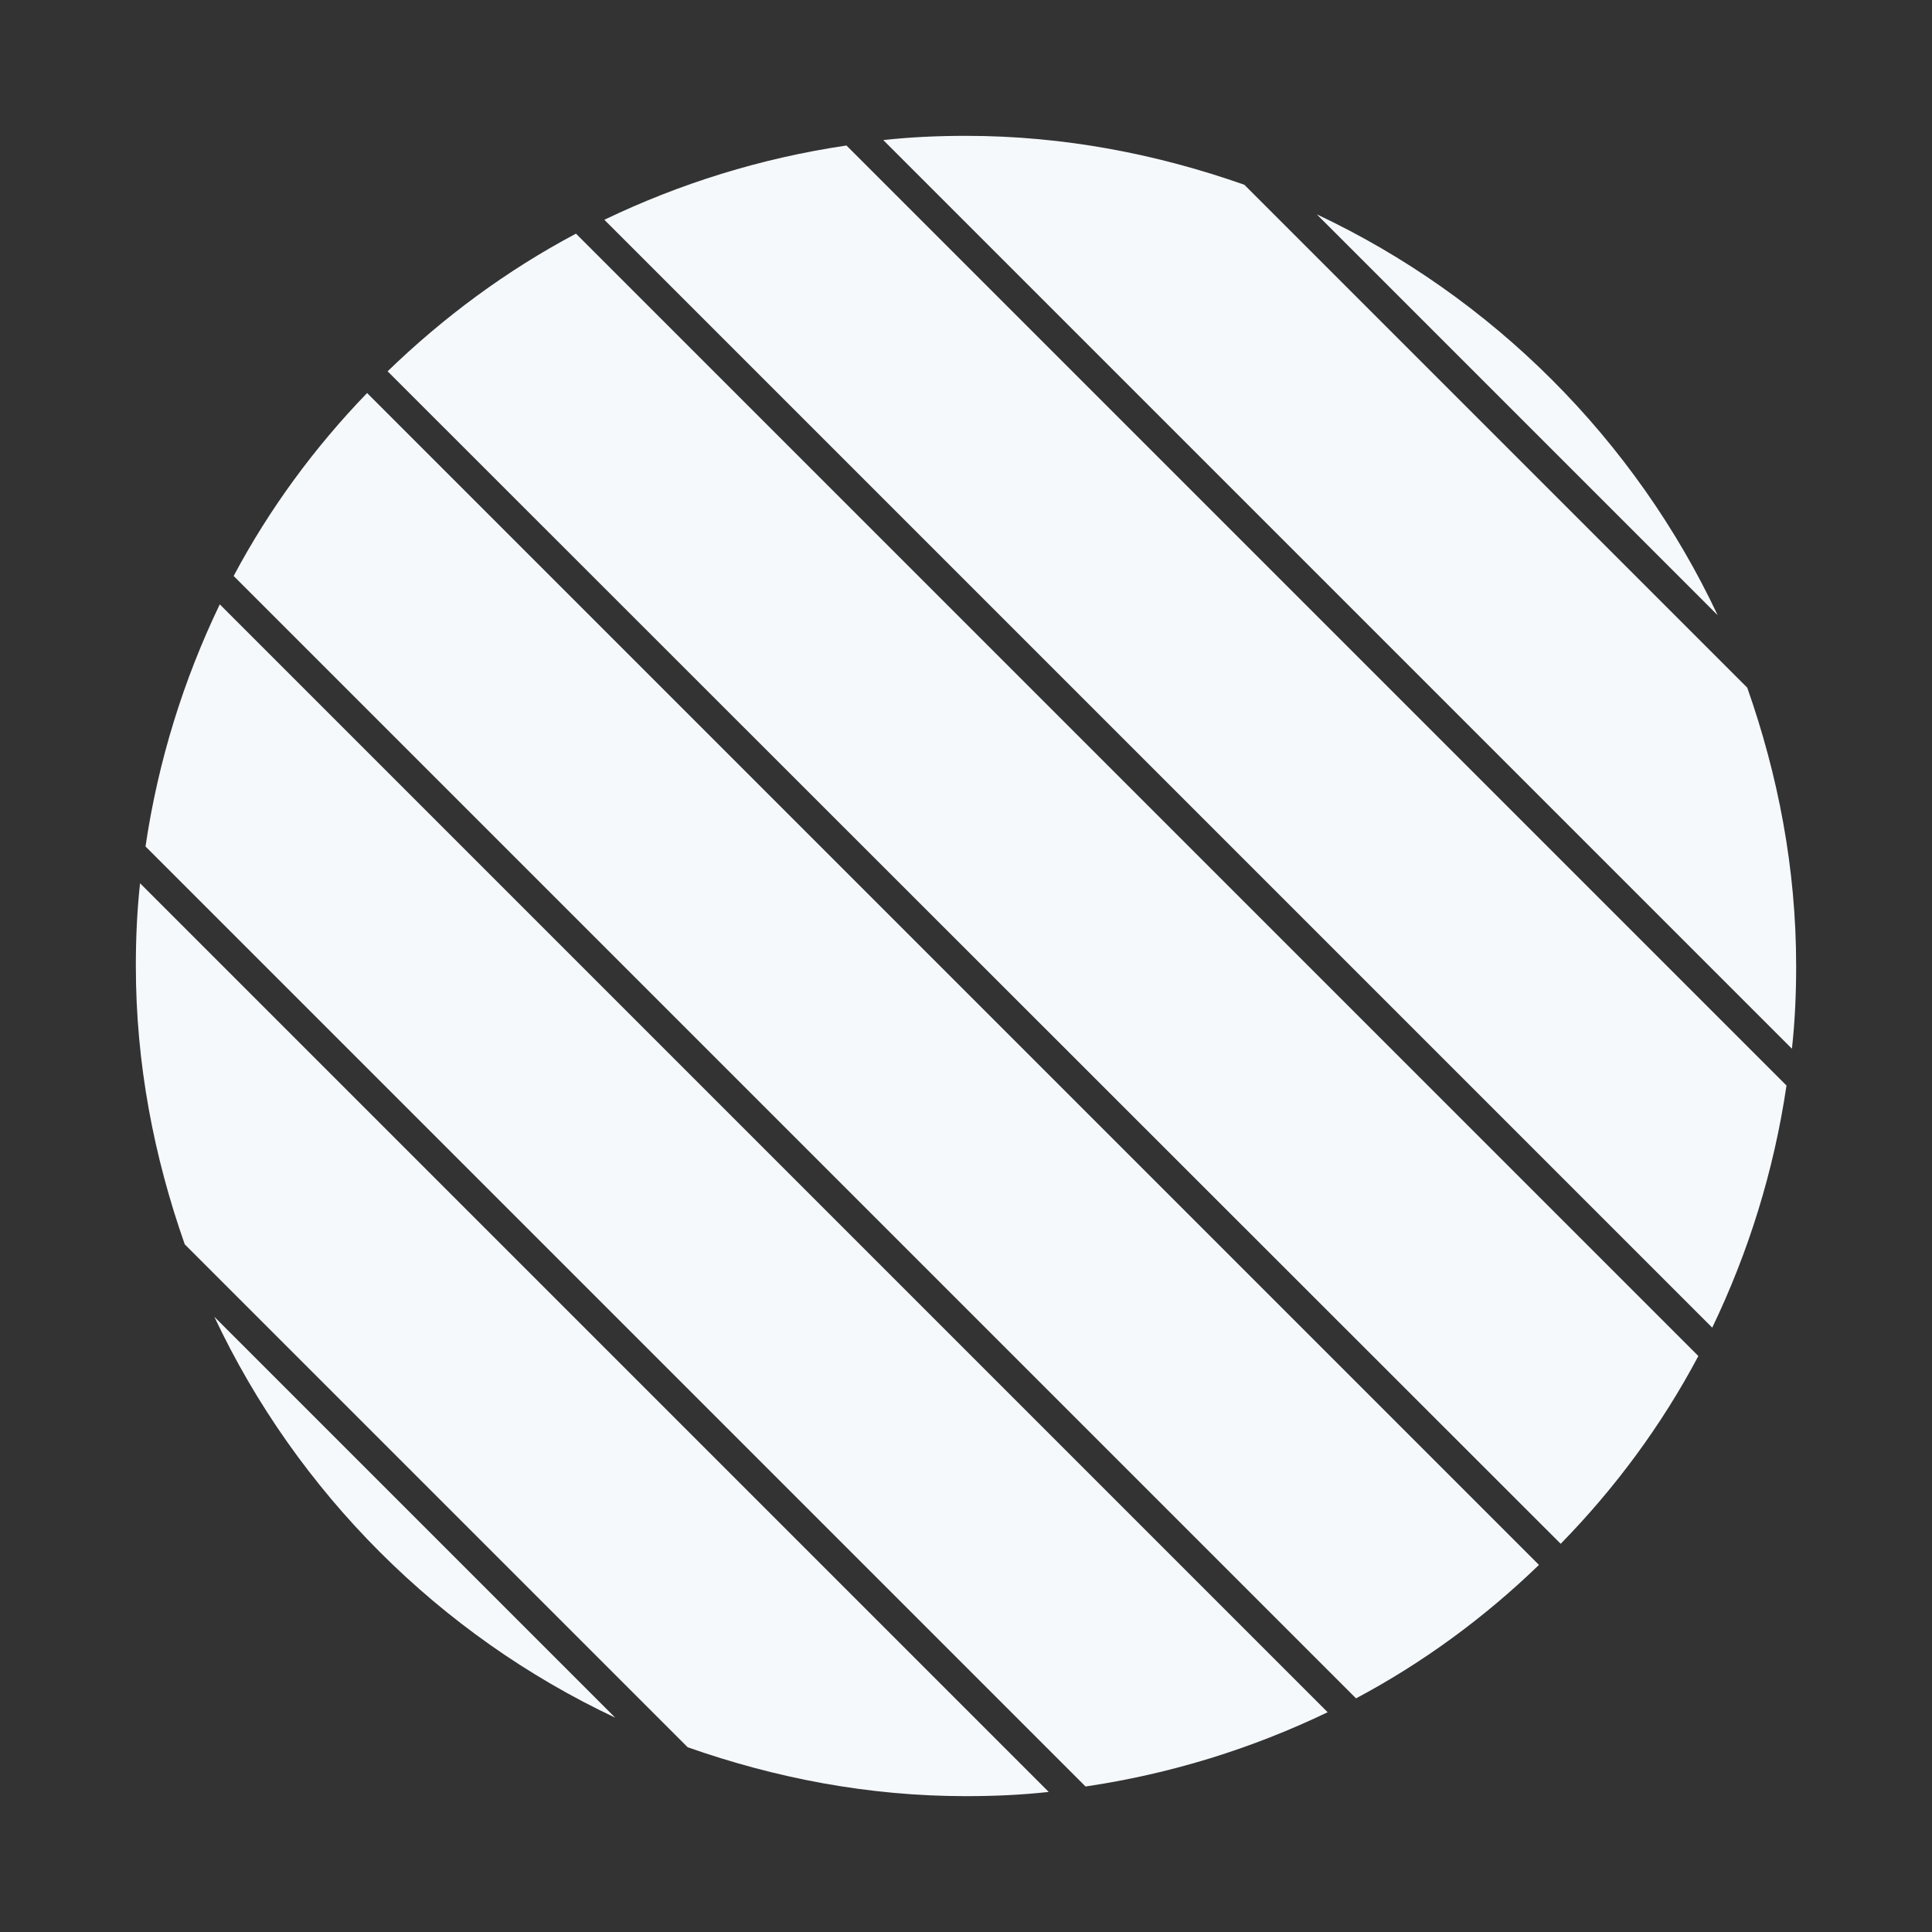 <svg xmlns="http://www.w3.org/2000/svg" xmlns:xlink="http://www.w3.org/1999/xlink" version="1.1" x="0px" y="0px" viewBox="0 0 32 32" enable-background="new 0 0 32 32" xml:space="preserve" aria-hidden="true" width="32px" height="32px" style="fill:url(#CerosGradient_idf3ffec5fe);"><rect x="0" y="0" width="32" height="32" fill="#333333" stroke="none"/><defs><linearGradient class="cerosgradient" data-cerosgradient="true" id="CerosGradient_idf3ffec5fe" gradientUnits="userSpaceOnUse" x1="50%" y1="100%" x2="50%" y2="0%"><stop offset="0%" stop-color="#F5F9FC"/><stop offset="100%" stop-color="#F5F9FC"/></linearGradient><linearGradient/></defs><g><g><path d="M10.19,28.45l-6.64-6.64C4.92,24.72,7.28,27.08,10.19,28.45z" style="fill:url(#CerosGradient_idf3ffec5fe);"/><path d="M2.25,16c0,1.62,0.3,3.16,0.81,4.61l8.33,8.33c1.45,0.51,2.99,0.81,4.61,0.81c0.46,0,0.92-0.02,1.37-0.07L2.32,14.63    C2.27,15.08,2.25,15.54,2.25,16z" style="fill:url(#CerosGradient_idf3ffec5fe);"/><path d="M2.41,14.02l15.57,15.57c1.42-0.21,2.76-0.63,4.01-1.23L3.64,10.01C3.04,11.26,2.62,12.6,2.41,14.02z" style="fill:url(#CerosGradient_idf3ffec5fe);"/><path d="M3.87,9.54l18.59,18.59c1.11-0.59,2.13-1.34,3.03-2.21L6.08,6.51C5.21,7.41,4.46,8.43,3.87,9.54z" style="fill:url(#CerosGradient_idf3ffec5fe);"/><path d="M6.42,6.15l19.43,19.42c0.9-0.92,1.67-1.96,2.28-3.11L9.54,3.87C8.39,4.48,7.35,5.25,6.42,6.15z" style="fill:url(#CerosGradient_idf3ffec5fe);"/><path d="M10.01,3.64l18.35,18.35c0.6-1.25,1.02-2.59,1.23-4.01L14.02,2.41C12.6,2.62,11.26,3.04,10.01,3.64z" style="fill:url(#CerosGradient_idf3ffec5fe);"/><path d="M28.94,11.39l-8.33-8.33C19.16,2.55,17.62,2.25,16,2.25c-0.46,0-0.92,0.02-1.37,0.07l15.05,15.05    c0.05-0.45,0.07-0.91,0.07-1.37C29.75,14.38,29.45,12.84,28.94,11.39z" style="fill:url(#CerosGradient_idf3ffec5fe);"/><path d="M21.81,3.55l6.64,6.64C27.08,7.28,24.72,4.92,21.81,3.55z" style="fill:url(#CerosGradient_idf3ffec5fe);"/></g></g></svg>